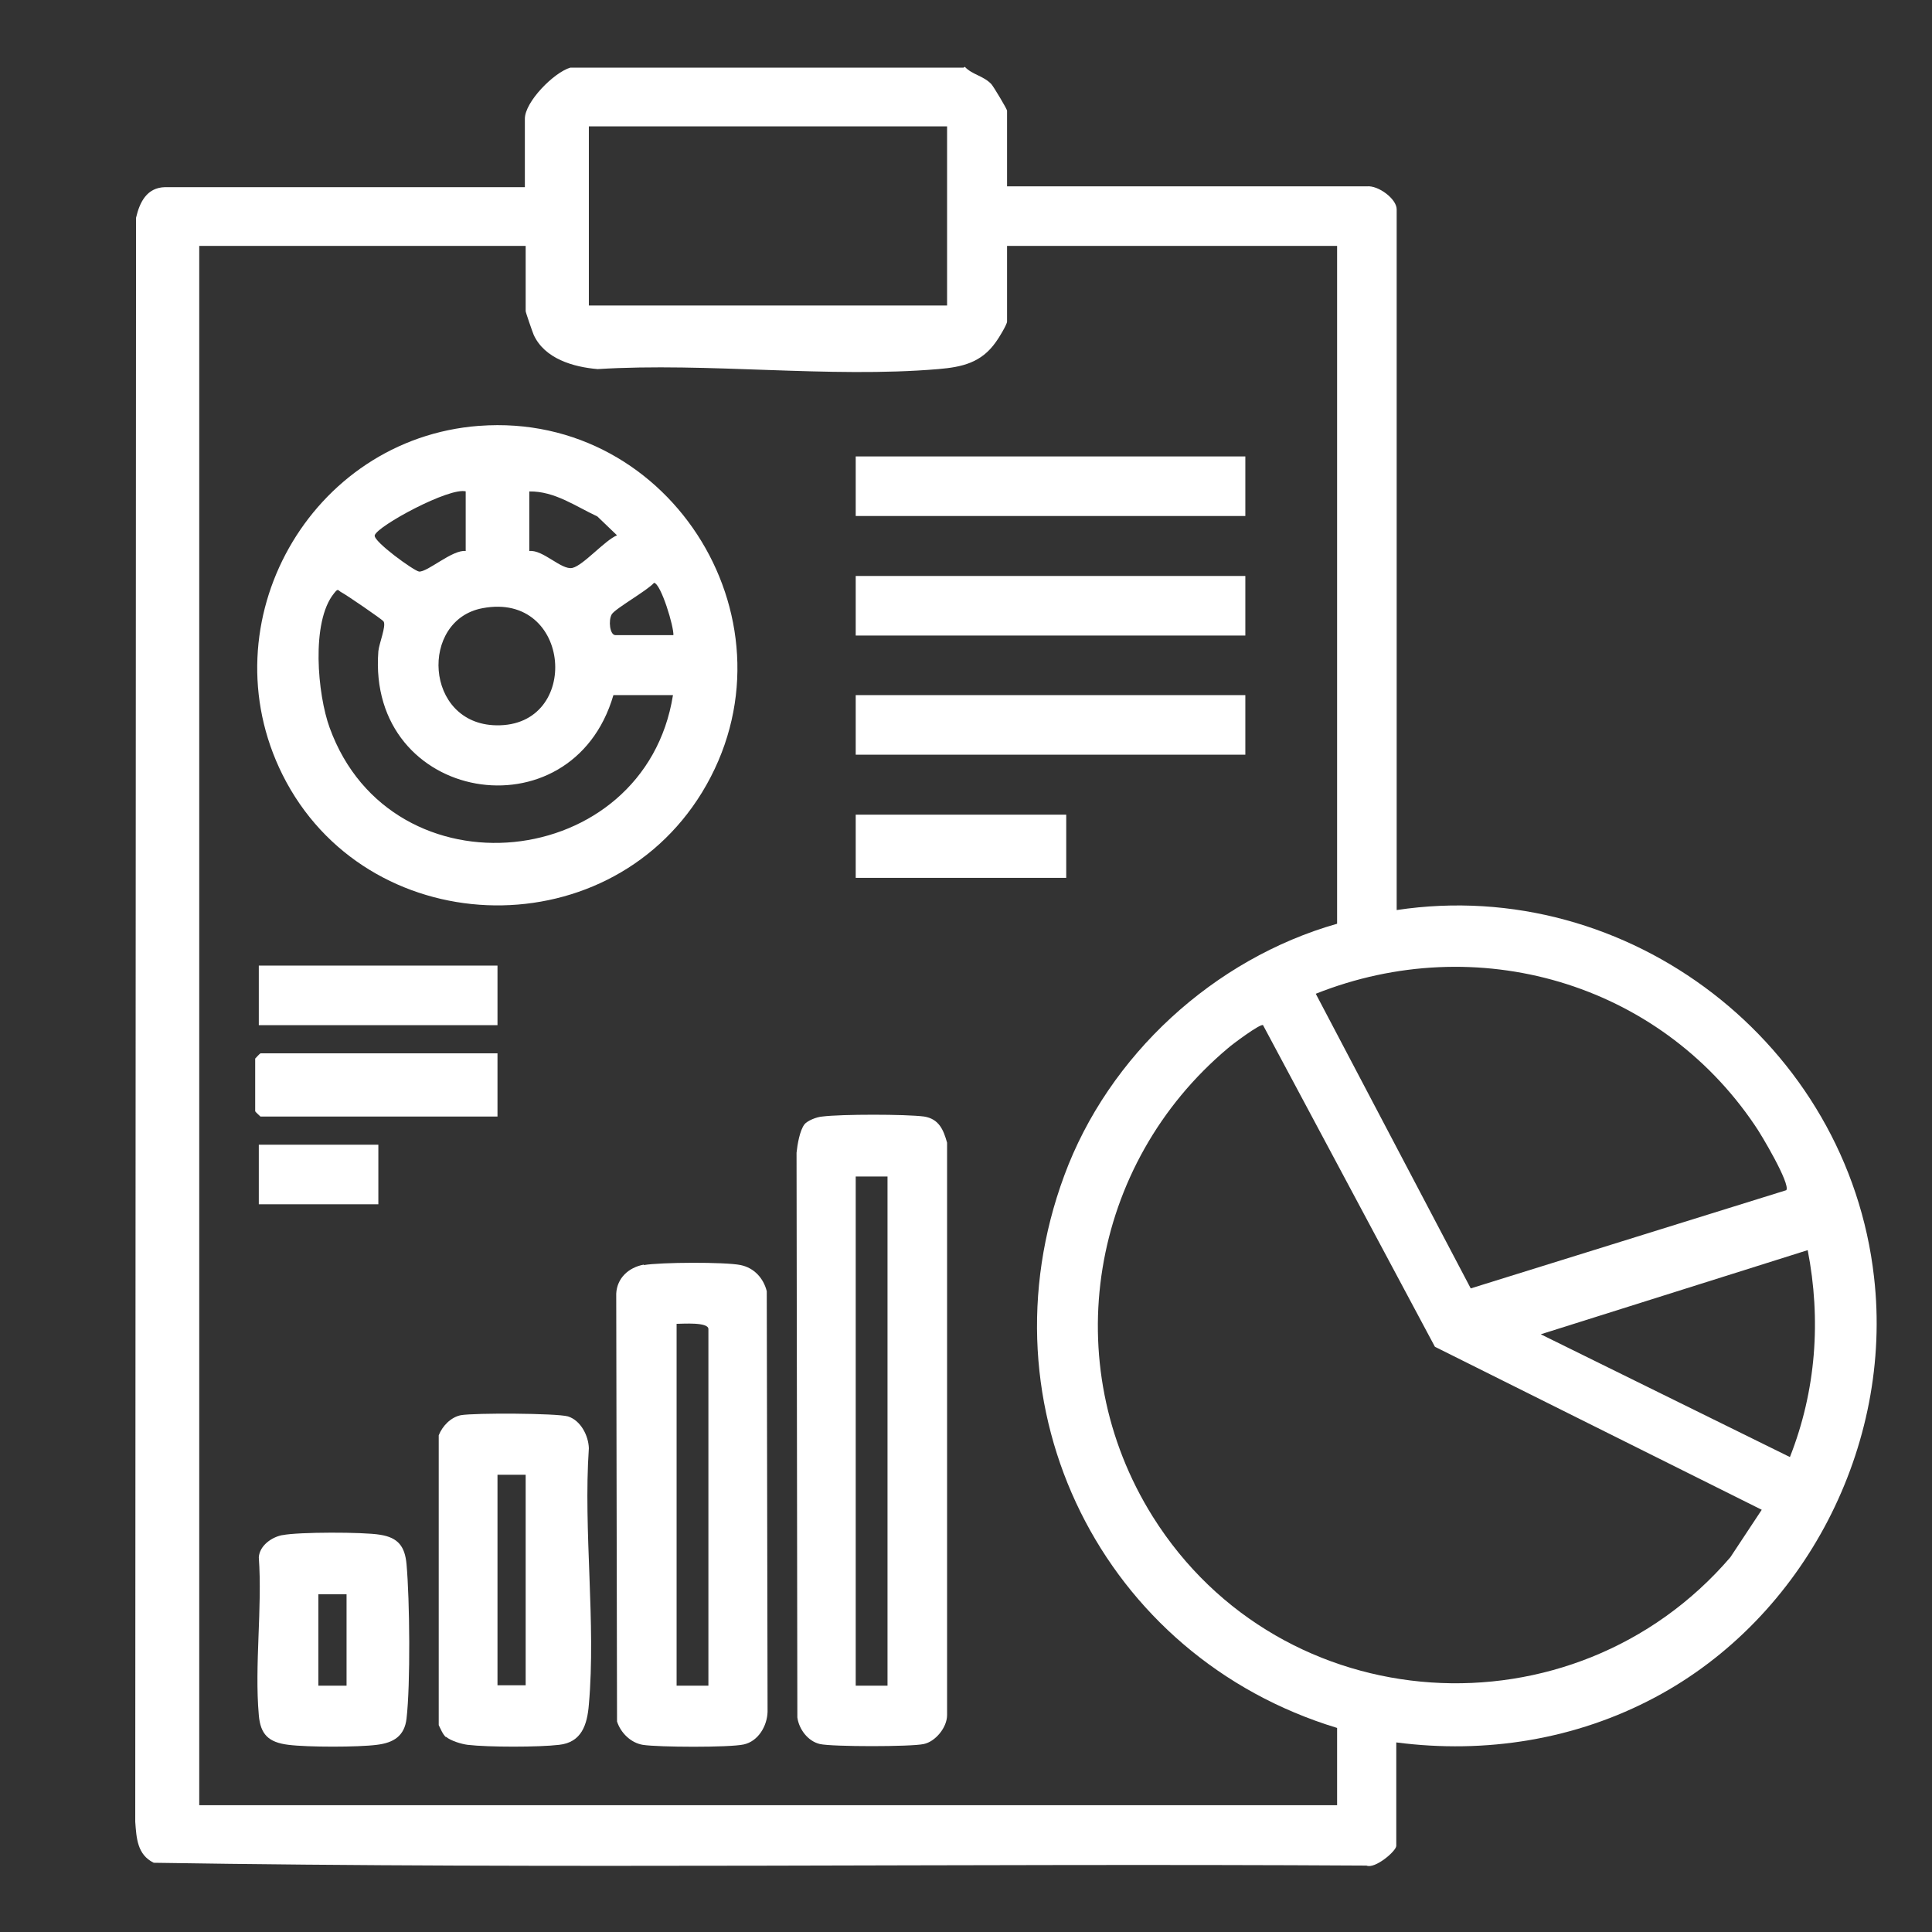 <?xml version="1.0" encoding="UTF-8"?>
<svg id="Layer_1" data-name="Layer 1" xmlns="http://www.w3.org/2000/svg" width="48" height="48" viewBox="0 0 48 48">
  <rect x="0" y="0" width="48" height="48" fill="#333333" stroke="none"/>
  <path d="M23.97,1.66c.19.2.46.22.66.43.06.07.39.62.39.66v1.88h8.94c.28-.03.74.31.74.57v17.41c5.77-.87,11.21,3.34,11.86,9.12.48,4.18-1.72,8.46-5.44,10.44-1.97,1.05-4.21,1.41-6.43,1.12v2.57c0,.13-.53.58-.74.49-10.04-.06-20.1.09-30.13-.07-.41-.2-.43-.61-.46-1.02l.02-39.85c.09-.39.27-.75.72-.76h8.94s0-1.7,0-1.7c0-.42.72-1.15,1.13-1.27h9.77ZM23.53,3.14h-8.9v4.45h8.9V3.14ZM13.06,6.11H4.95v38.74h28.27v-1.92c-5.83-1.77-8.91-7.96-6.78-13.72,1.1-2.99,3.72-5.39,6.78-6.26V6.11h-8.2v1.88c0,.07-.21.42-.28.51-.36.51-.83.62-1.43.67-2.71.23-5.72-.17-8.46,0-.61-.05-1.32-.26-1.59-.85-.03-.07-.2-.56-.2-.59v-1.61ZM44.38,29.57c.11-.15-.63-1.4-.78-1.61-2.4-3.56-6.92-4.86-10.91-3.27l3.85,7.32,7.84-2.44ZM31.38,25.47c-.06-.05-.77.48-.87.57-3.43,2.88-4.26,7.82-1.87,11.64,3.2,5.1,10.45,5.55,14.35,1.01l.78-1.18-8.12-4.05-4.27-7.99ZM44.91,31.06l-6.63,2.09,6.19,3.05c.65-1.65.78-3.41.44-5.15Z" fill="#fff"/>
  <path d="M11.91,10.58c4.81-.36,8.06,4.97,5.53,9.11-2.41,3.93-8.36,3.68-10.42-.44-1.89-3.79.69-8.35,4.88-8.67ZM11.58,12.21c-.4-.12-2.21.86-2.27,1.09-.04.15.97.88,1.1.9.21.02.83-.55,1.16-.51v-1.48ZM13.15,12.21v1.48c.34-.04.8.48,1.07.42s.81-.69,1.11-.81l-.49-.47c-.54-.25-1.06-.63-1.69-.62ZM16.73,15.79c.02-.21-.31-1.29-.48-1.31-.18.2-.95.63-1.05.78-.09.15-.05.52.09.52h1.44ZM15.24,17.27c-1.03,3.54-6.13,2.68-5.84-1.09.02-.2.2-.63.13-.74-.03-.05-.94-.67-1.04-.72s-.08-.12-.19.02c-.58.71-.41,2.52-.11,3.34,1.54,4.25,7.83,3.59,8.53-.81h-1.48ZM11.99,15.11c-1.57.29-1.45,2.88.34,2.91,2.12.04,1.88-3.33-.34-2.91Z" fill="#fff"/>
  <path d="M19.98,27.94c.08-.1.31-.19.45-.2.47-.06,2.07-.06,2.53,0,.37.06.48.33.57.65v14.22c0,.31-.29.66-.58.72-.31.07-2.27.07-2.58,0-.3-.07-.52-.37-.56-.66l-.02-14.03c.02-.2.08-.56.2-.71ZM22.05,29.23h-.79v12.65h.79v-12.65Z" fill="#fff"/>
  <path d="M16,31.43c.4-.07,2.01-.08,2.4,0,.34.07.57.33.65.65l.02,10.45c-.01.35-.23.73-.59.81s-2.13.07-2.51.01c-.3-.05-.55-.3-.64-.58l-.02-10.63c.02-.39.31-.65.68-.72ZM17.6,41.88v-8.86c0-.18-.64-.13-.79-.13v8.99h.79Z" fill="#fff"/>
  <path d="M11.08,43.16c-.08-.07-.13-.2-.18-.3v-7.2c.09-.23.3-.45.55-.5.35-.06,2.37-.05,2.66.03.32.1.51.48.52.79-.14,2.06.18,4.34,0,6.37-.04.5-.18.94-.74,1-.51.06-1.76.06-2.27,0-.16-.02-.42-.1-.54-.2ZM13.06,36.64h-.7v5.23h.7v-5.23Z" fill="#fff"/>
  <path d="M7.02,38.14c.39-.08,2.01-.08,2.42-.01.46.07.62.3.66.73.08.89.1,2.98,0,3.84-.05.43-.32.6-.74.65-.47.06-1.71.06-2.19,0-.5-.06-.7-.26-.74-.74-.11-1.24.09-2.66,0-3.92.02-.29.32-.5.58-.55ZM8.61,39.61h-.7v2.27h.7v-2.27Z" fill="#fff"/>
  <rect x="21.26" y="11.34" width="9.68" height="1.48" fill="#fff"/>
  <rect x="21.26" y="14.31" width="9.68" height="1.48" fill="#fff"/>
  <rect x="21.26" y="17.27" width="9.68" height="1.48" fill="#fff"/>
  <path d="M12.36,26.17v1.57h-5.89s-.13-.12-.13-.13v-1.31s.12-.13.13-.13h5.89Z" fill="#fff"/>
  <rect x="6.43" y="23.99" width="5.93" height="1.48" fill="#fff"/>
  <rect x="21.26" y="20.24" width="5.23" height="1.57" fill="#fff"/>
  <rect x="6.43" y="28.44" width="2.97" height="1.48" fill="#fff"/>
</svg>
